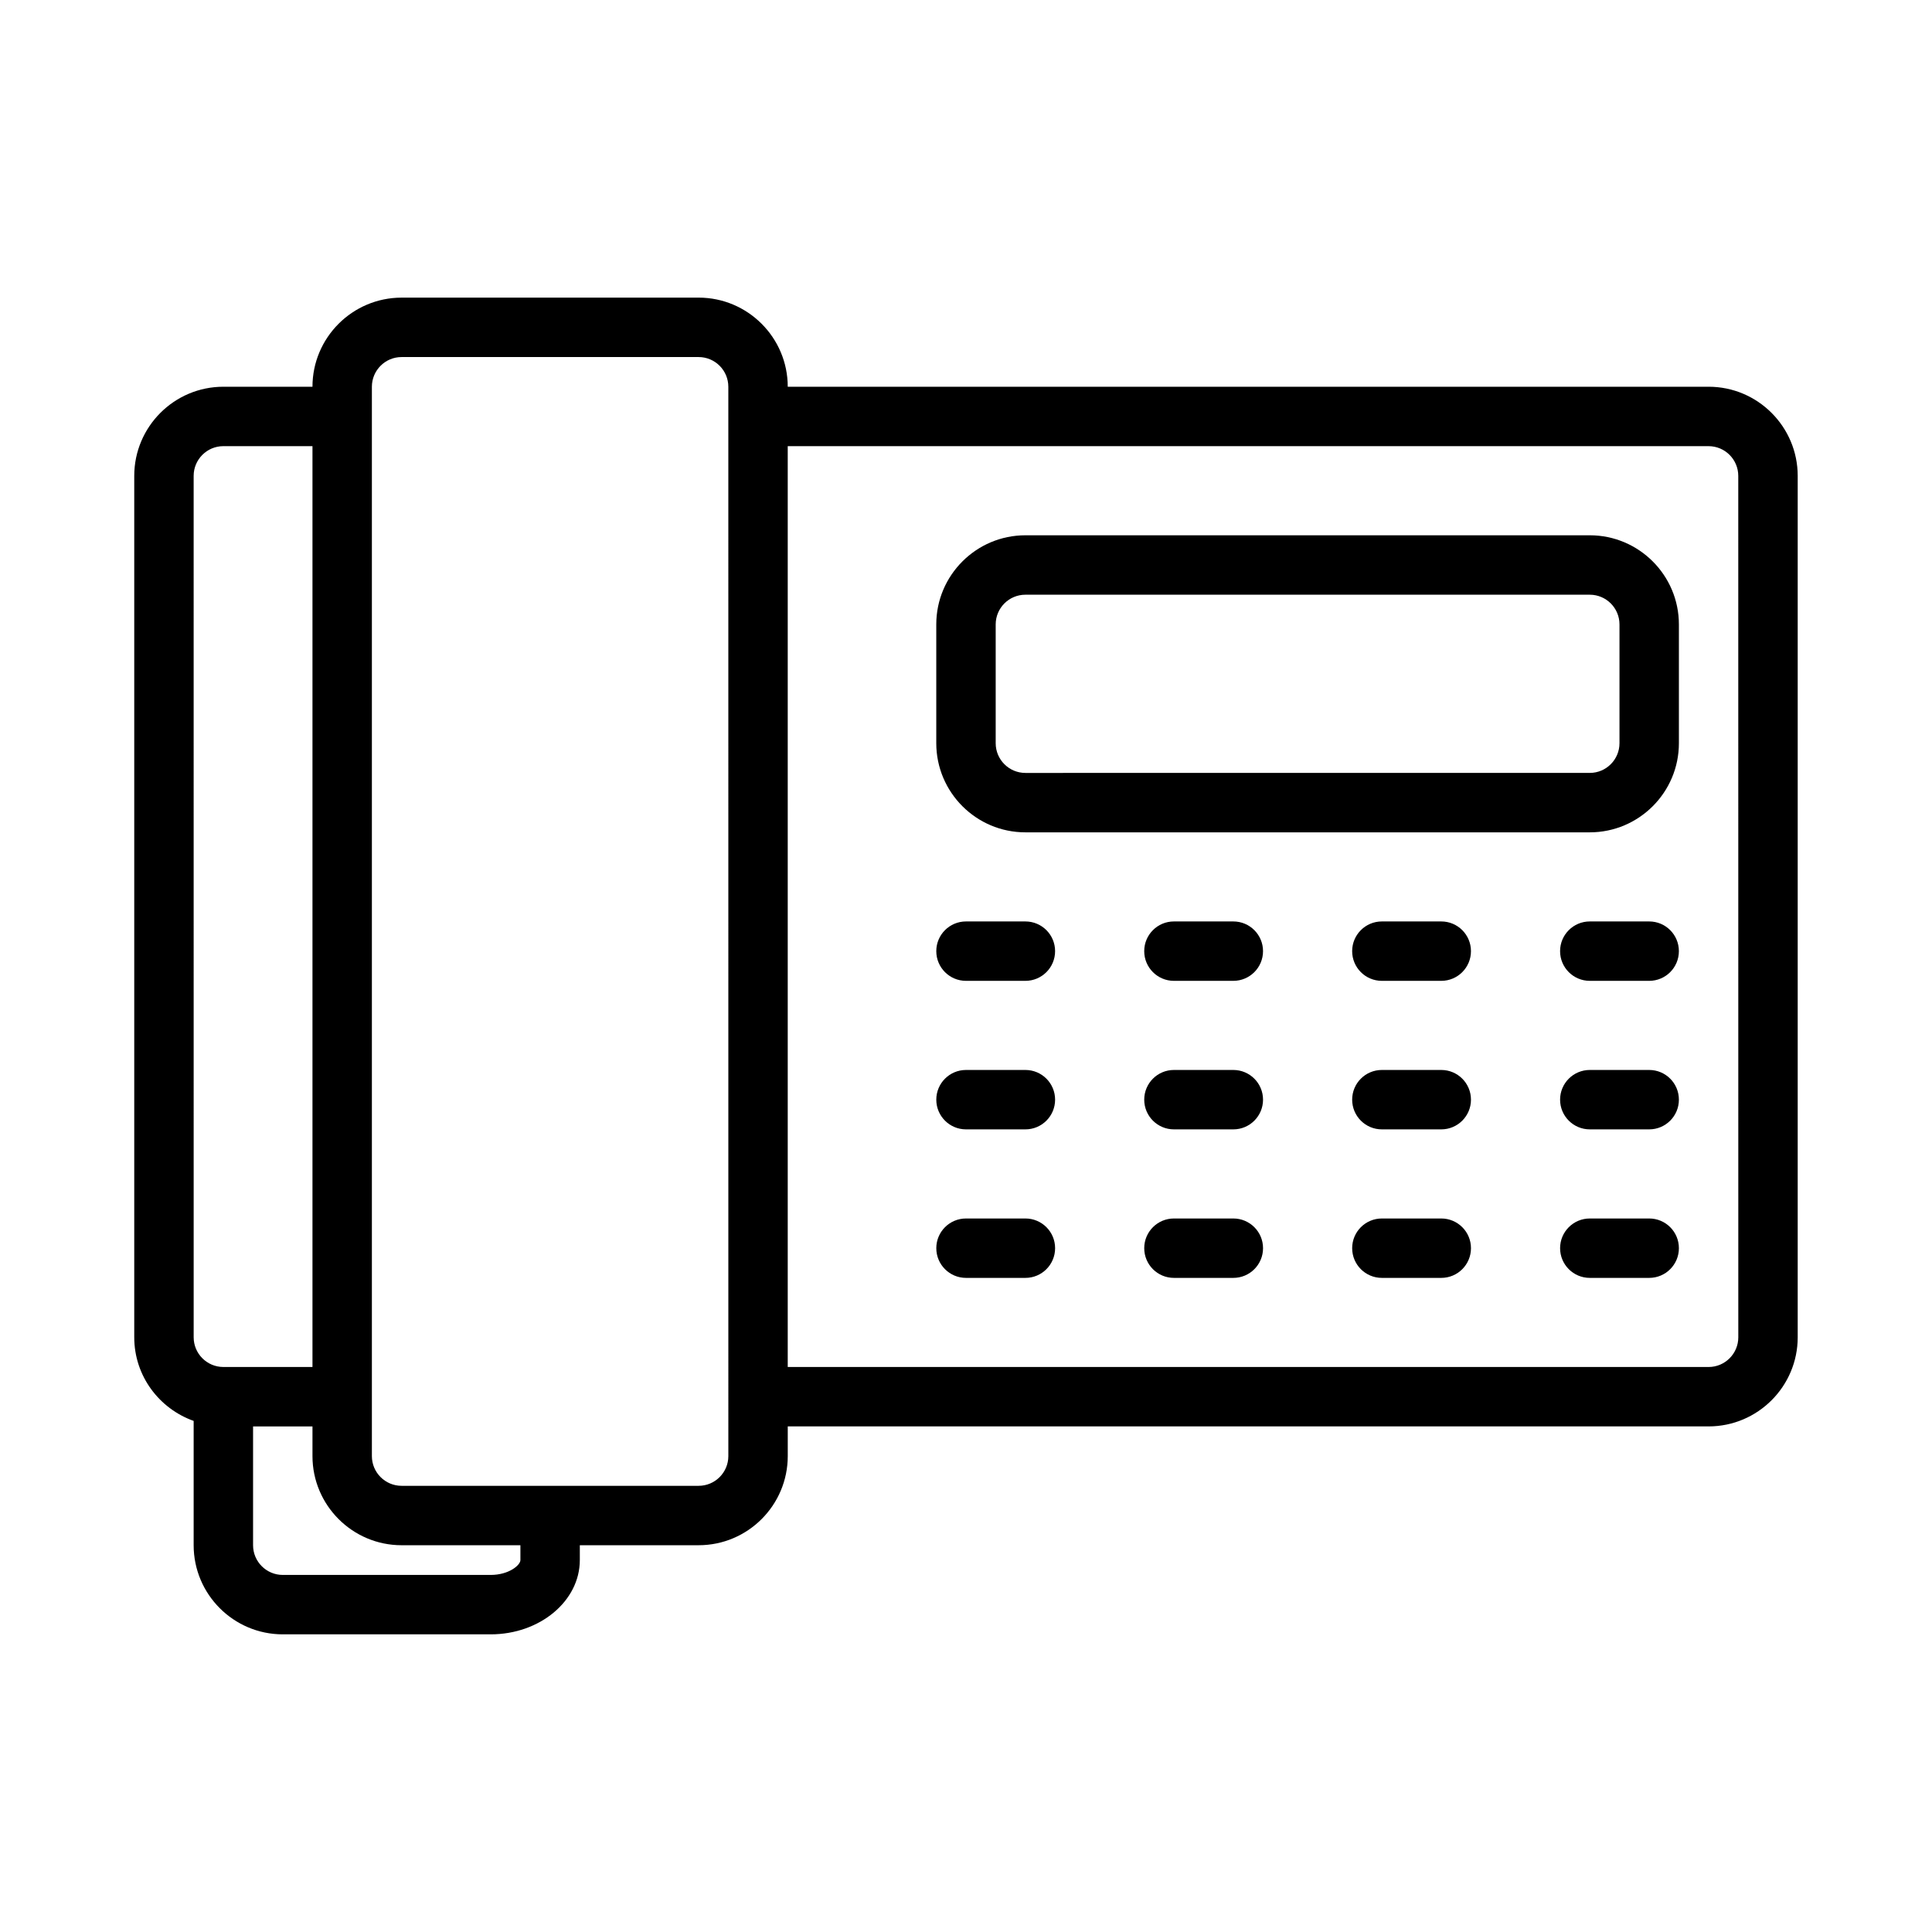 <?xml version="1.0" encoding="UTF-8"?>
<!-- The Best Svg Icon site in the world: iconSvg.co, Visit us! https://iconsvg.co -->
<svg fill="#000000" width="800px" height="800px" version="1.1" viewBox="144 144 512 512" xmlns="http://www.w3.org/2000/svg">
 <path d="m596.8 246.49h-244.04c0-13.02-10.598-23.617-23.617-23.617l-78.719 0.004c-13.02 0-23.617 10.598-23.617 23.617l-23.613-0.004c-13.02 0-23.617 10.598-23.617 23.617v228.29c0 10.25 6.606 18.902 15.742 22.16v32.945c0 13.02 10.598 23.617 23.617 23.617h55.105c13.02 0 23.617-8.832 23.617-19.68v-3.938h31.488c13.02 0 23.617-10.598 23.617-23.617v-7.871h244.03c13.02 0 23.617-10.598 23.617-23.617v-228.29c-0.004-13.02-10.598-23.617-23.617-23.617zm-401.48 23.617c0-4.336 3.527-7.871 7.871-7.871h23.617v244.03h-23.613c-4.344 0-7.871-3.535-7.871-7.871zm86.594 287.33c0 1.355-3.07 3.938-7.871 3.938h-55.105c-4.344 0-7.871-3.535-7.871-7.871v-31.488h15.742v7.871c0 13.02 10.598 23.617 23.617 23.617h31.488zm55.105-27.551c0 4.336-3.527 7.871-7.871 7.871h-78.723c-4.344 0-7.871-3.535-7.871-7.871v-283.39c0-4.336 3.527-7.871 7.871-7.871h78.719c4.344 0 7.871 3.535 7.871 7.871zm267.65-31.488c0 4.336-3.527 7.871-7.871 7.871h-244.04v-244.03h244.03c4.344 0 7.871 3.535 7.871 7.871zm-39.359-212.54h-149.57c-13.02 0-23.617 10.598-23.617 23.617v31.488c0 13.02 10.598 23.617 23.617 23.617h149.57c13.02 0 23.617-10.598 23.617-23.617v-31.488c-0.004-13.023-10.598-23.617-23.617-23.617zm7.871 55.102c0 4.336-3.527 7.871-7.871 7.871l-149.57 0.004c-4.344 0-7.871-3.535-7.871-7.871v-31.488c0-4.336 3.527-7.871 7.871-7.871h149.57c4.344 0 7.871 3.535 7.871 7.871zm-149.57 55.105c0 4.344-3.519 7.871-7.871 7.871h-15.742c-4.352 0-7.871-3.527-7.871-7.871s3.519-7.871 7.871-7.871h15.742c4.356 0 7.871 3.527 7.871 7.871zm55.105 0c0 4.344-3.519 7.871-7.871 7.871h-15.742c-4.352 0-7.871-3.527-7.871-7.871s3.519-7.871 7.871-7.871h15.742c4.352 0 7.871 3.527 7.871 7.871zm55.105 0c0 4.344-3.519 7.871-7.871 7.871h-15.742c-4.352 0-7.871-3.527-7.871-7.871s3.519-7.871 7.871-7.871h15.742c4.352 0 7.871 3.527 7.871 7.871zm55.102 0c0 4.344-3.519 7.871-7.871 7.871h-15.742c-4.352 0-7.871-3.527-7.871-7.871s3.519-7.871 7.871-7.871h15.742c4.356 0 7.871 3.527 7.871 7.871zm-165.31 39.359c0 4.344-3.519 7.871-7.871 7.871h-15.742c-4.352 0-7.871-3.527-7.871-7.871s3.519-7.871 7.871-7.871h15.742c4.356 0 7.871 3.527 7.871 7.871zm55.105 0c0 4.344-3.519 7.871-7.871 7.871h-15.742c-4.352 0-7.871-3.527-7.871-7.871s3.519-7.871 7.871-7.871h15.742c4.352 0 7.871 3.527 7.871 7.871zm55.105 0c0 4.344-3.519 7.871-7.871 7.871h-15.742c-4.352 0-7.871-3.527-7.871-7.871s3.519-7.871 7.871-7.871h15.742c4.352 0 7.871 3.527 7.871 7.871zm55.102 0c0 4.344-3.519 7.871-7.871 7.871h-15.742c-4.352 0-7.871-3.527-7.871-7.871s3.519-7.871 7.871-7.871h15.742c4.356 0 7.871 3.527 7.871 7.871zm-165.31 39.359c0 4.344-3.519 7.871-7.871 7.871h-15.742c-4.352 0-7.871-3.527-7.871-7.871s3.519-7.871 7.871-7.871h15.742c4.356 0 7.871 3.527 7.871 7.871zm55.105 0c0 4.344-3.519 7.871-7.871 7.871h-15.742c-4.352 0-7.871-3.527-7.871-7.871s3.519-7.871 7.871-7.871h15.742c4.352 0 7.871 3.527 7.871 7.871zm55.105 0c0 4.344-3.519 7.871-7.871 7.871h-15.742c-4.352 0-7.871-3.527-7.871-7.871s3.519-7.871 7.871-7.871h15.742c4.352 0 7.871 3.527 7.871 7.871zm55.102 0c0 4.344-3.519 7.871-7.871 7.871h-15.742c-4.352 0-7.871-3.527-7.871-7.871s3.519-7.871 7.871-7.871h15.742c4.356 0 7.871 3.527 7.871 7.871z"/>
</svg>